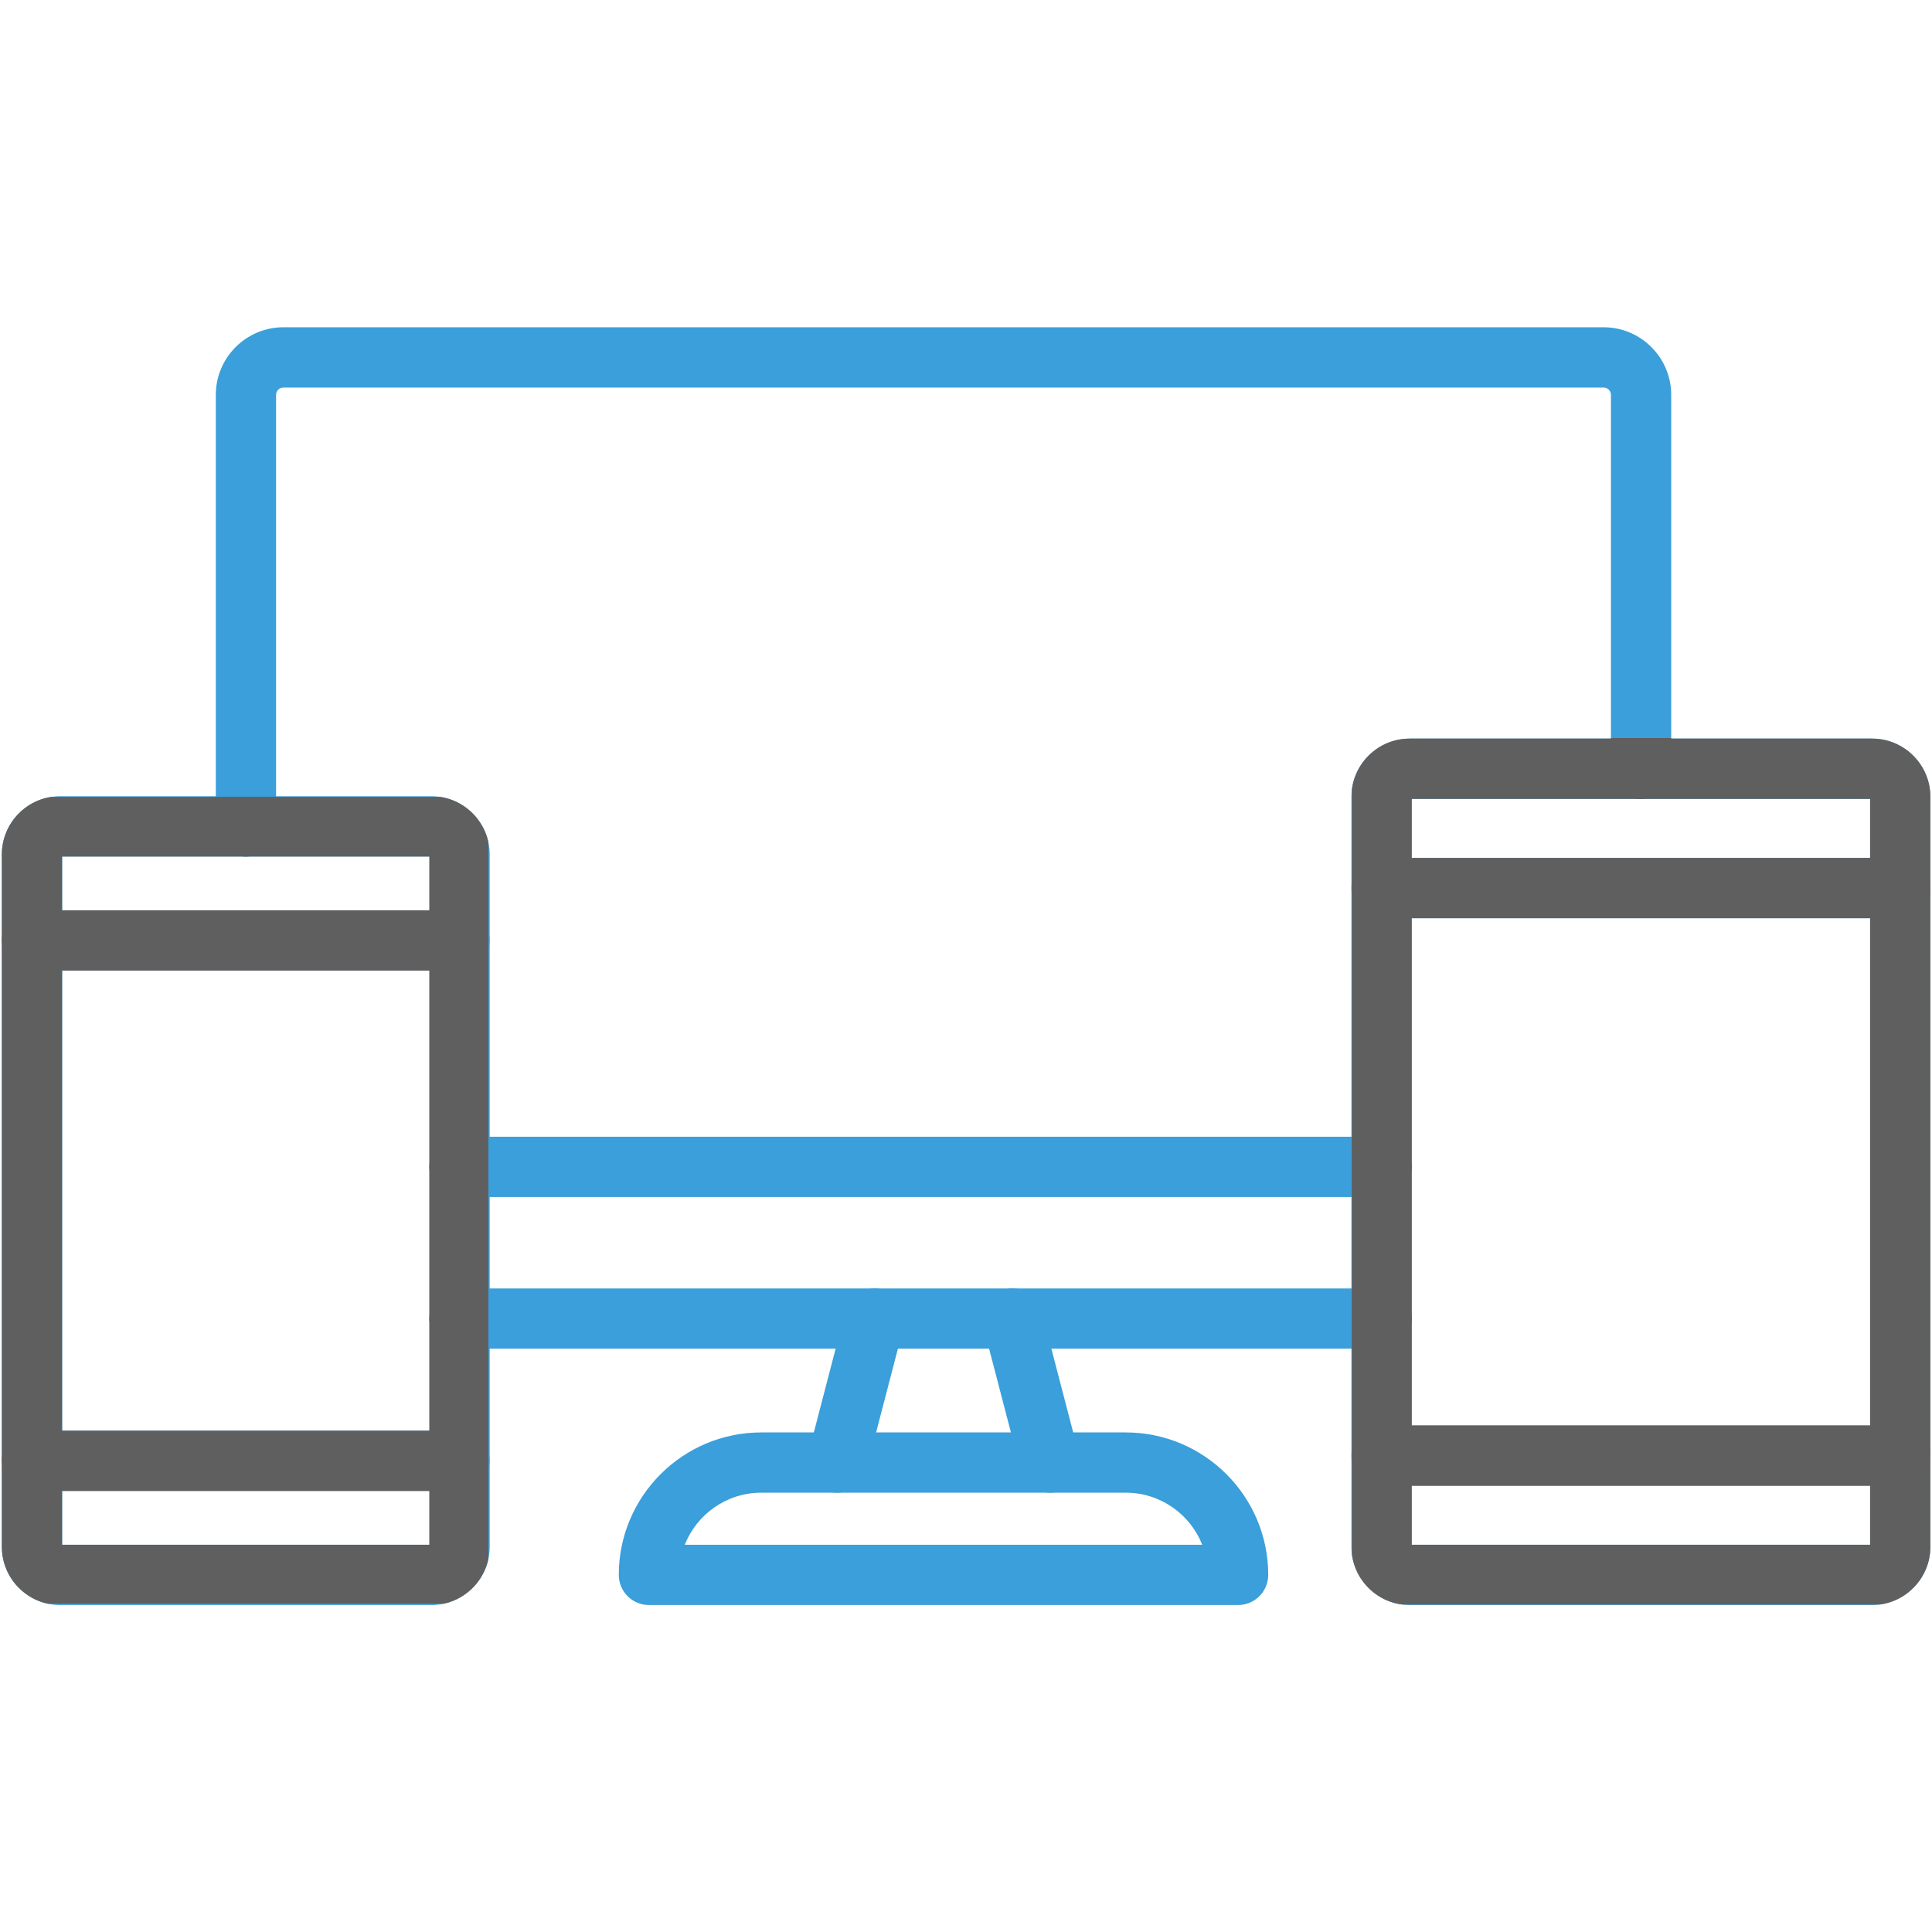<svg xmlns="http://www.w3.org/2000/svg" xmlns:xlink="http://www.w3.org/1999/xlink" width="1080" zoomAndPan="magnify" viewBox="0 0 810 810" height="1080" preserveAspectRatio="xMidYMid meet" version="1.0"><defs><clipPath id="018b626e2f"><path d="M 259 600 L 532 600 L 532 672.695 L 259 672.695 Z M 259 600 " clip-rule="nonzero"/></clipPath><clipPath id="0d5ddf280c"><path d="M 90 137.195 L 701 137.195 L 701 360 L 90 360 Z M 90 137.195 " clip-rule="nonzero"/></clipPath><clipPath id="bcda18eb2c"><path d="M 0.773 333 L 206 333 L 206 672.695 L 0.773 672.695 Z M 0.773 333 " clip-rule="nonzero"/></clipPath><clipPath id="5f303c5a99"><path d="M 566 309 L 809.316 309 L 809.316 672.695 L 566 672.695 Z M 566 309 " clip-rule="nonzero"/></clipPath><clipPath id="d5e6551499"><path d="M 566 359 L 809.316 359 L 809.316 385 L 566 385 Z M 566 359 " clip-rule="nonzero"/></clipPath><clipPath id="0a02ca3616"><path d="M 566 597 L 809.316 597 L 809.316 623 L 566 623 Z M 566 597 " clip-rule="nonzero"/></clipPath><clipPath id="632c1c0de0"><path d="M 90 334.105 L 204.75 334.105 L 204.75 360 L 90 360 Z M 90 334.105 " clip-rule="nonzero"/></clipPath><clipPath id="0d2da755bb"><path d="M 180 540 L 204.75 540 L 204.75 566 L 180 566 Z M 180 540 " clip-rule="nonzero"/></clipPath><clipPath id="572829aec9"><path d="M 180 476 L 204.75 476 L 204.75 502 L 180 502 Z M 180 476 " clip-rule="nonzero"/></clipPath><clipPath id="7ff805c352"><path d="M 0.773 334.105 L 204.75 334.105 L 204.75 672.355 L 0.773 672.355 Z M 0.773 334.105 " clip-rule="nonzero"/></clipPath><clipPath id="6988e36a66"><path d="M 0 381 L 204.75 381 L 204.75 407 L 0 407 Z M 0 381 " clip-rule="nonzero"/></clipPath><clipPath id="ba5314972d"><path d="M 0 599 L 204.75 599 L 204.75 626 L 0 626 Z M 0 599 " clip-rule="nonzero"/></clipPath><clipPath id="2da18d9b05"><path d="M 566.801 309.422 L 701 309.422 L 701 360 L 566.801 360 Z M 566.801 309.422 " clip-rule="nonzero"/></clipPath><clipPath id="ad638417f6"><path d="M 566.801 540 L 592 540 L 592 566 L 566.801 566 Z M 566.801 540 " clip-rule="nonzero"/></clipPath><clipPath id="829177aee4"><path d="M 566.801 476 L 592 476 L 592 502 L 566.801 502 Z M 566.801 476 " clip-rule="nonzero"/></clipPath><clipPath id="46f8cbb496"><path d="M 566.801 309.422 L 809.316 309.422 L 809.316 672.695 L 566.801 672.695 Z M 566.801 309.422 " clip-rule="nonzero"/></clipPath><clipPath id="a92401cf13"><path d="M 566.801 359 L 809.316 359 L 809.316 385 L 566.801 385 Z M 566.801 359 " clip-rule="nonzero"/></clipPath><clipPath id="5af1f935f1"><path d="M 566.801 597 L 809.316 597 L 809.316 623 L 566.801 623 Z M 566.801 597 " clip-rule="nonzero"/></clipPath></defs><path fill="#3a9fda" d="M 440.172 625.82 C 434.551 625.82 429.43 622.059 427.953 616.371 L 412.223 556.004 C 410.469 549.254 414.52 542.348 421.273 540.59 C 428.023 538.836 434.918 542.887 436.676 549.637 L 452.406 610.004 C 454.164 616.758 450.109 623.652 443.359 625.41 C 442.297 625.691 441.227 625.82 440.172 625.82 " fill-opacity="1" fill-rule="evenodd"/><path fill="#3a9fda" d="M 350.965 625.82 C 349.91 625.82 348.84 625.691 347.777 625.418 C 341.027 623.652 336.977 616.758 338.738 610.004 L 354.461 549.637 C 356.219 542.887 363.113 538.836 369.867 540.59 C 376.617 542.355 380.668 549.254 378.914 556.004 L 363.184 616.371 C 361.711 622.059 356.586 625.82 350.965 625.82 " fill-opacity="1" fill-rule="evenodd"/><g clip-path="url(#018b626e2f)"><path fill="#3a9fda" d="M 519.078 672.91 L 272.059 672.91 C 265.086 672.91 259.43 667.254 259.43 660.273 C 259.43 627.348 286.219 600.555 319.145 600.555 L 471.992 600.555 C 504.918 600.555 531.707 627.348 531.707 660.273 C 531.707 667.254 526.055 672.91 519.078 672.91 Z M 287.094 647.645 L 504.043 647.645 C 498.996 634.879 486.531 625.82 471.992 625.82 L 319.145 625.82 C 304.605 625.82 292.141 634.879 287.094 647.645 " fill-opacity="1" fill-rule="evenodd"/></g><g clip-path="url(#0d5ddf280c)"><path fill="#3a9fda" d="M 103.105 359.094 C 96.133 359.094 90.477 353.441 90.477 346.465 L 90.477 165.562 C 90.477 149.926 103.199 137.203 118.836 137.203 L 672.301 137.203 C 687.938 137.203 700.66 149.926 700.66 165.562 L 700.66 322.305 C 700.66 329.281 695.008 334.934 688.023 334.934 C 681.051 334.934 675.395 329.281 675.395 322.305 L 675.395 165.562 C 675.395 163.855 674.008 162.469 672.301 162.469 L 118.836 162.469 C 117.129 162.469 115.742 163.855 115.742 165.562 L 115.742 346.465 C 115.742 353.441 110.086 359.094 103.105 359.094 " fill-opacity="1" fill-rule="evenodd"/></g><path fill="#3a9fda" d="M 579.223 565.453 L 192.672 565.453 C 185.688 565.453 180.035 559.801 180.035 552.816 C 180.035 545.844 185.688 540.188 192.672 540.188 L 579.223 540.188 C 586.207 540.188 591.859 545.844 591.859 552.816 C 591.859 559.801 586.207 565.453 579.223 565.453 " fill-opacity="1" fill-rule="evenodd"/><path fill="#3a9fda" d="M 579.223 501.848 L 192.672 501.848 C 185.688 501.848 180.035 496.184 180.035 489.211 C 180.035 482.238 185.688 476.574 192.672 476.574 L 579.223 476.574 C 586.207 476.574 591.859 482.238 591.859 489.211 C 591.859 496.184 586.207 501.848 579.223 501.848 " fill-opacity="1" fill-rule="evenodd"/><g clip-path="url(#bcda18eb2c)"><path fill="#3a9fda" d="M 180.875 672.91 L 25.199 672.91 C 11.73 672.91 0.773 661.949 0.773 648.484 L 0.773 358.254 C 0.773 344.785 11.73 333.828 25.199 333.828 L 180.875 333.828 C 194.34 333.828 205.301 344.785 205.301 358.254 L 205.301 648.484 C 205.301 661.949 194.34 672.91 180.875 672.91 Z M 26.039 647.645 L 180.035 647.645 L 180.035 359.094 L 26.039 359.094 L 26.039 647.645 " fill-opacity="1" fill-rule="evenodd"/></g><path fill="#3a9fda" d="M 192.672 406.926 L 13.41 406.926 C 6.43 406.926 0.773 401.273 0.773 394.301 C 0.773 387.316 6.43 381.66 13.41 381.66 L 192.672 381.66 C 199.645 381.66 205.301 387.316 205.301 394.301 C 205.301 401.273 199.645 406.926 192.672 406.926 " fill-opacity="1" fill-rule="evenodd"/><path fill="#3a9fda" d="M 192.672 625.074 L 13.41 625.074 C 6.43 625.074 0.773 619.422 0.773 612.438 C 0.773 605.465 6.43 599.809 13.41 599.809 L 192.672 599.809 C 199.645 599.809 205.301 605.465 205.301 612.438 C 205.301 619.422 199.645 625.074 192.672 625.074 " fill-opacity="1" fill-rule="evenodd"/><g clip-path="url(#5f303c5a99)"><path fill="#3a9fda" d="M 784.891 672.91 L 591.023 672.91 C 577.555 672.91 566.594 661.949 566.594 648.484 L 566.594 334.094 C 566.594 320.625 577.555 309.668 591.023 309.668 L 784.891 309.668 C 798.359 309.668 809.316 320.625 809.316 334.094 L 809.316 648.484 C 809.316 661.949 798.359 672.91 784.891 672.91 Z M 591.859 647.645 L 784.051 647.645 L 784.051 334.934 L 591.859 334.934 Z M 784.891 334.934 L 784.898 334.934 L 784.891 334.934 " fill-opacity="1" fill-rule="evenodd"/></g><g clip-path="url(#d5e6551499)"><path fill="#3a9fda" d="M 796.68 384.953 L 579.223 384.953 C 572.25 384.953 566.594 379.289 566.594 372.316 C 566.594 365.34 572.25 359.676 579.223 359.676 L 796.68 359.676 C 803.66 359.676 809.316 365.34 809.316 372.316 C 809.316 379.289 803.66 384.953 796.68 384.953 " fill-opacity="1" fill-rule="evenodd"/></g><g clip-path="url(#0a02ca3616)"><path fill="#3a9fda" d="M 796.68 622.898 L 579.223 622.898 C 572.25 622.898 566.594 617.246 566.594 610.262 C 566.594 603.289 572.25 597.633 579.223 597.633 L 796.68 597.633 C 803.66 597.633 809.316 603.289 809.316 610.262 C 809.316 617.246 803.66 622.898 796.68 622.898 " fill-opacity="1" fill-rule="evenodd"/></g><g clip-path="url(#632c1c0de0)"><path fill="#5f5f5f" d="M 103.105 359.094 C 96.133 359.094 90.477 353.441 90.477 346.465 L 90.477 165.562 C 90.477 149.926 103.199 137.203 118.836 137.203 L 672.301 137.203 C 687.938 137.203 700.66 149.926 700.66 165.562 L 700.66 322.305 C 700.66 329.281 695.008 334.934 688.023 334.934 C 681.051 334.934 675.395 329.281 675.395 322.305 L 675.395 165.562 C 675.395 163.855 674.008 162.469 672.301 162.469 L 118.836 162.469 C 117.129 162.469 115.742 163.855 115.742 165.562 L 115.742 346.465 C 115.742 353.441 110.086 359.094 103.105 359.094 " fill-opacity="1" fill-rule="evenodd"/></g><g clip-path="url(#0d2da755bb)"><path fill="#5f5f5f" d="M 579.223 565.453 L 192.672 565.453 C 185.688 565.453 180.035 559.801 180.035 552.816 C 180.035 545.844 185.688 540.188 192.672 540.188 L 579.223 540.188 C 586.207 540.188 591.859 545.844 591.859 552.816 C 591.859 559.801 586.207 565.453 579.223 565.453 " fill-opacity="1" fill-rule="evenodd"/></g><g clip-path="url(#572829aec9)"><path fill="#5f5f5f" d="M 579.223 501.848 L 192.672 501.848 C 185.688 501.848 180.035 496.184 180.035 489.211 C 180.035 482.238 185.688 476.574 192.672 476.574 L 579.223 476.574 C 586.207 476.574 591.859 482.238 591.859 489.211 C 591.859 496.184 586.207 501.848 579.223 501.848 " fill-opacity="1" fill-rule="evenodd"/></g><g clip-path="url(#7ff805c352)"><path fill="#5f5f5f" d="M 180.875 672.91 L 25.199 672.91 C 11.73 672.91 0.773 661.949 0.773 648.484 L 0.773 358.254 C 0.773 344.785 11.73 333.828 25.199 333.828 L 180.875 333.828 C 194.34 333.828 205.301 344.785 205.301 358.254 L 205.301 648.484 C 205.301 661.949 194.34 672.91 180.875 672.91 Z M 26.039 647.645 L 180.035 647.645 L 180.035 359.094 L 26.039 359.094 L 26.039 647.645 " fill-opacity="1" fill-rule="evenodd"/></g><g clip-path="url(#6988e36a66)"><path fill="#5f5f5f" d="M 192.672 406.926 L 13.41 406.926 C 6.43 406.926 0.773 401.273 0.773 394.301 C 0.773 387.316 6.43 381.66 13.41 381.66 L 192.672 381.66 C 199.645 381.66 205.301 387.316 205.301 394.301 C 205.301 401.273 199.645 406.926 192.672 406.926 " fill-opacity="1" fill-rule="evenodd"/></g><g clip-path="url(#ba5314972d)"><path fill="#5f5f5f" d="M 192.672 625.074 L 13.41 625.074 C 6.43 625.074 0.773 619.422 0.773 612.438 C 0.773 605.465 6.43 599.809 13.41 599.809 L 192.672 599.809 C 199.645 599.809 205.301 605.465 205.301 612.438 C 205.301 619.422 199.645 625.074 192.672 625.074 " fill-opacity="1" fill-rule="evenodd"/></g><g clip-path="url(#2da18d9b05)"><path fill="#5f5f5f" d="M 103.105 359.094 C 96.133 359.094 90.477 353.441 90.477 346.465 L 90.477 165.562 C 90.477 149.926 103.199 137.203 118.836 137.203 L 672.301 137.203 C 687.938 137.203 700.66 149.926 700.66 165.562 L 700.66 322.305 C 700.66 329.281 695.008 334.934 688.023 334.934 C 681.051 334.934 675.395 329.281 675.395 322.305 L 675.395 165.562 C 675.395 163.855 674.008 162.469 672.301 162.469 L 118.836 162.469 C 117.129 162.469 115.742 163.855 115.742 165.562 L 115.742 346.465 C 115.742 353.441 110.086 359.094 103.105 359.094 " fill-opacity="1" fill-rule="evenodd"/></g><g clip-path="url(#ad638417f6)"><path fill="#5f5f5f" d="M 579.223 565.453 L 192.672 565.453 C 185.688 565.453 180.035 559.801 180.035 552.816 C 180.035 545.844 185.688 540.188 192.672 540.188 L 579.223 540.188 C 586.207 540.188 591.859 545.844 591.859 552.816 C 591.859 559.801 586.207 565.453 579.223 565.453 " fill-opacity="1" fill-rule="evenodd"/></g><g clip-path="url(#829177aee4)"><path fill="#5f5f5f" d="M 579.223 501.848 L 192.672 501.848 C 185.688 501.848 180.035 496.184 180.035 489.211 C 180.035 482.238 185.688 476.574 192.672 476.574 L 579.223 476.574 C 586.207 476.574 591.859 482.238 591.859 489.211 C 591.859 496.184 586.207 501.848 579.223 501.848 " fill-opacity="1" fill-rule="evenodd"/></g><g clip-path="url(#46f8cbb496)"><path fill="#5f5f5f" d="M 784.891 672.91 L 591.023 672.91 C 577.555 672.91 566.594 661.949 566.594 648.484 L 566.594 334.094 C 566.594 320.625 577.555 309.668 591.023 309.668 L 784.891 309.668 C 798.359 309.668 809.316 320.625 809.316 334.094 L 809.316 648.484 C 809.316 661.949 798.359 672.91 784.891 672.91 Z M 591.859 647.645 L 784.051 647.645 L 784.051 334.934 L 591.859 334.934 Z M 784.891 334.934 L 784.898 334.934 L 784.891 334.934 " fill-opacity="1" fill-rule="evenodd"/></g><g clip-path="url(#a92401cf13)"><path fill="#5f5f5f" d="M 796.68 384.953 L 579.223 384.953 C 572.25 384.953 566.594 379.289 566.594 372.316 C 566.594 365.34 572.25 359.676 579.223 359.676 L 796.68 359.676 C 803.66 359.676 809.316 365.34 809.316 372.316 C 809.316 379.289 803.66 384.953 796.68 384.953 " fill-opacity="1" fill-rule="evenodd"/></g><g clip-path="url(#5af1f935f1)"><path fill="#5f5f5f" d="M 796.68 622.898 L 579.223 622.898 C 572.25 622.898 566.594 617.246 566.594 610.262 C 566.594 603.289 572.25 597.633 579.223 597.633 L 796.68 597.633 C 803.66 597.633 809.316 603.289 809.316 610.262 C 809.316 617.246 803.66 622.898 796.68 622.898 " fill-opacity="1" fill-rule="evenodd"/></g></svg>